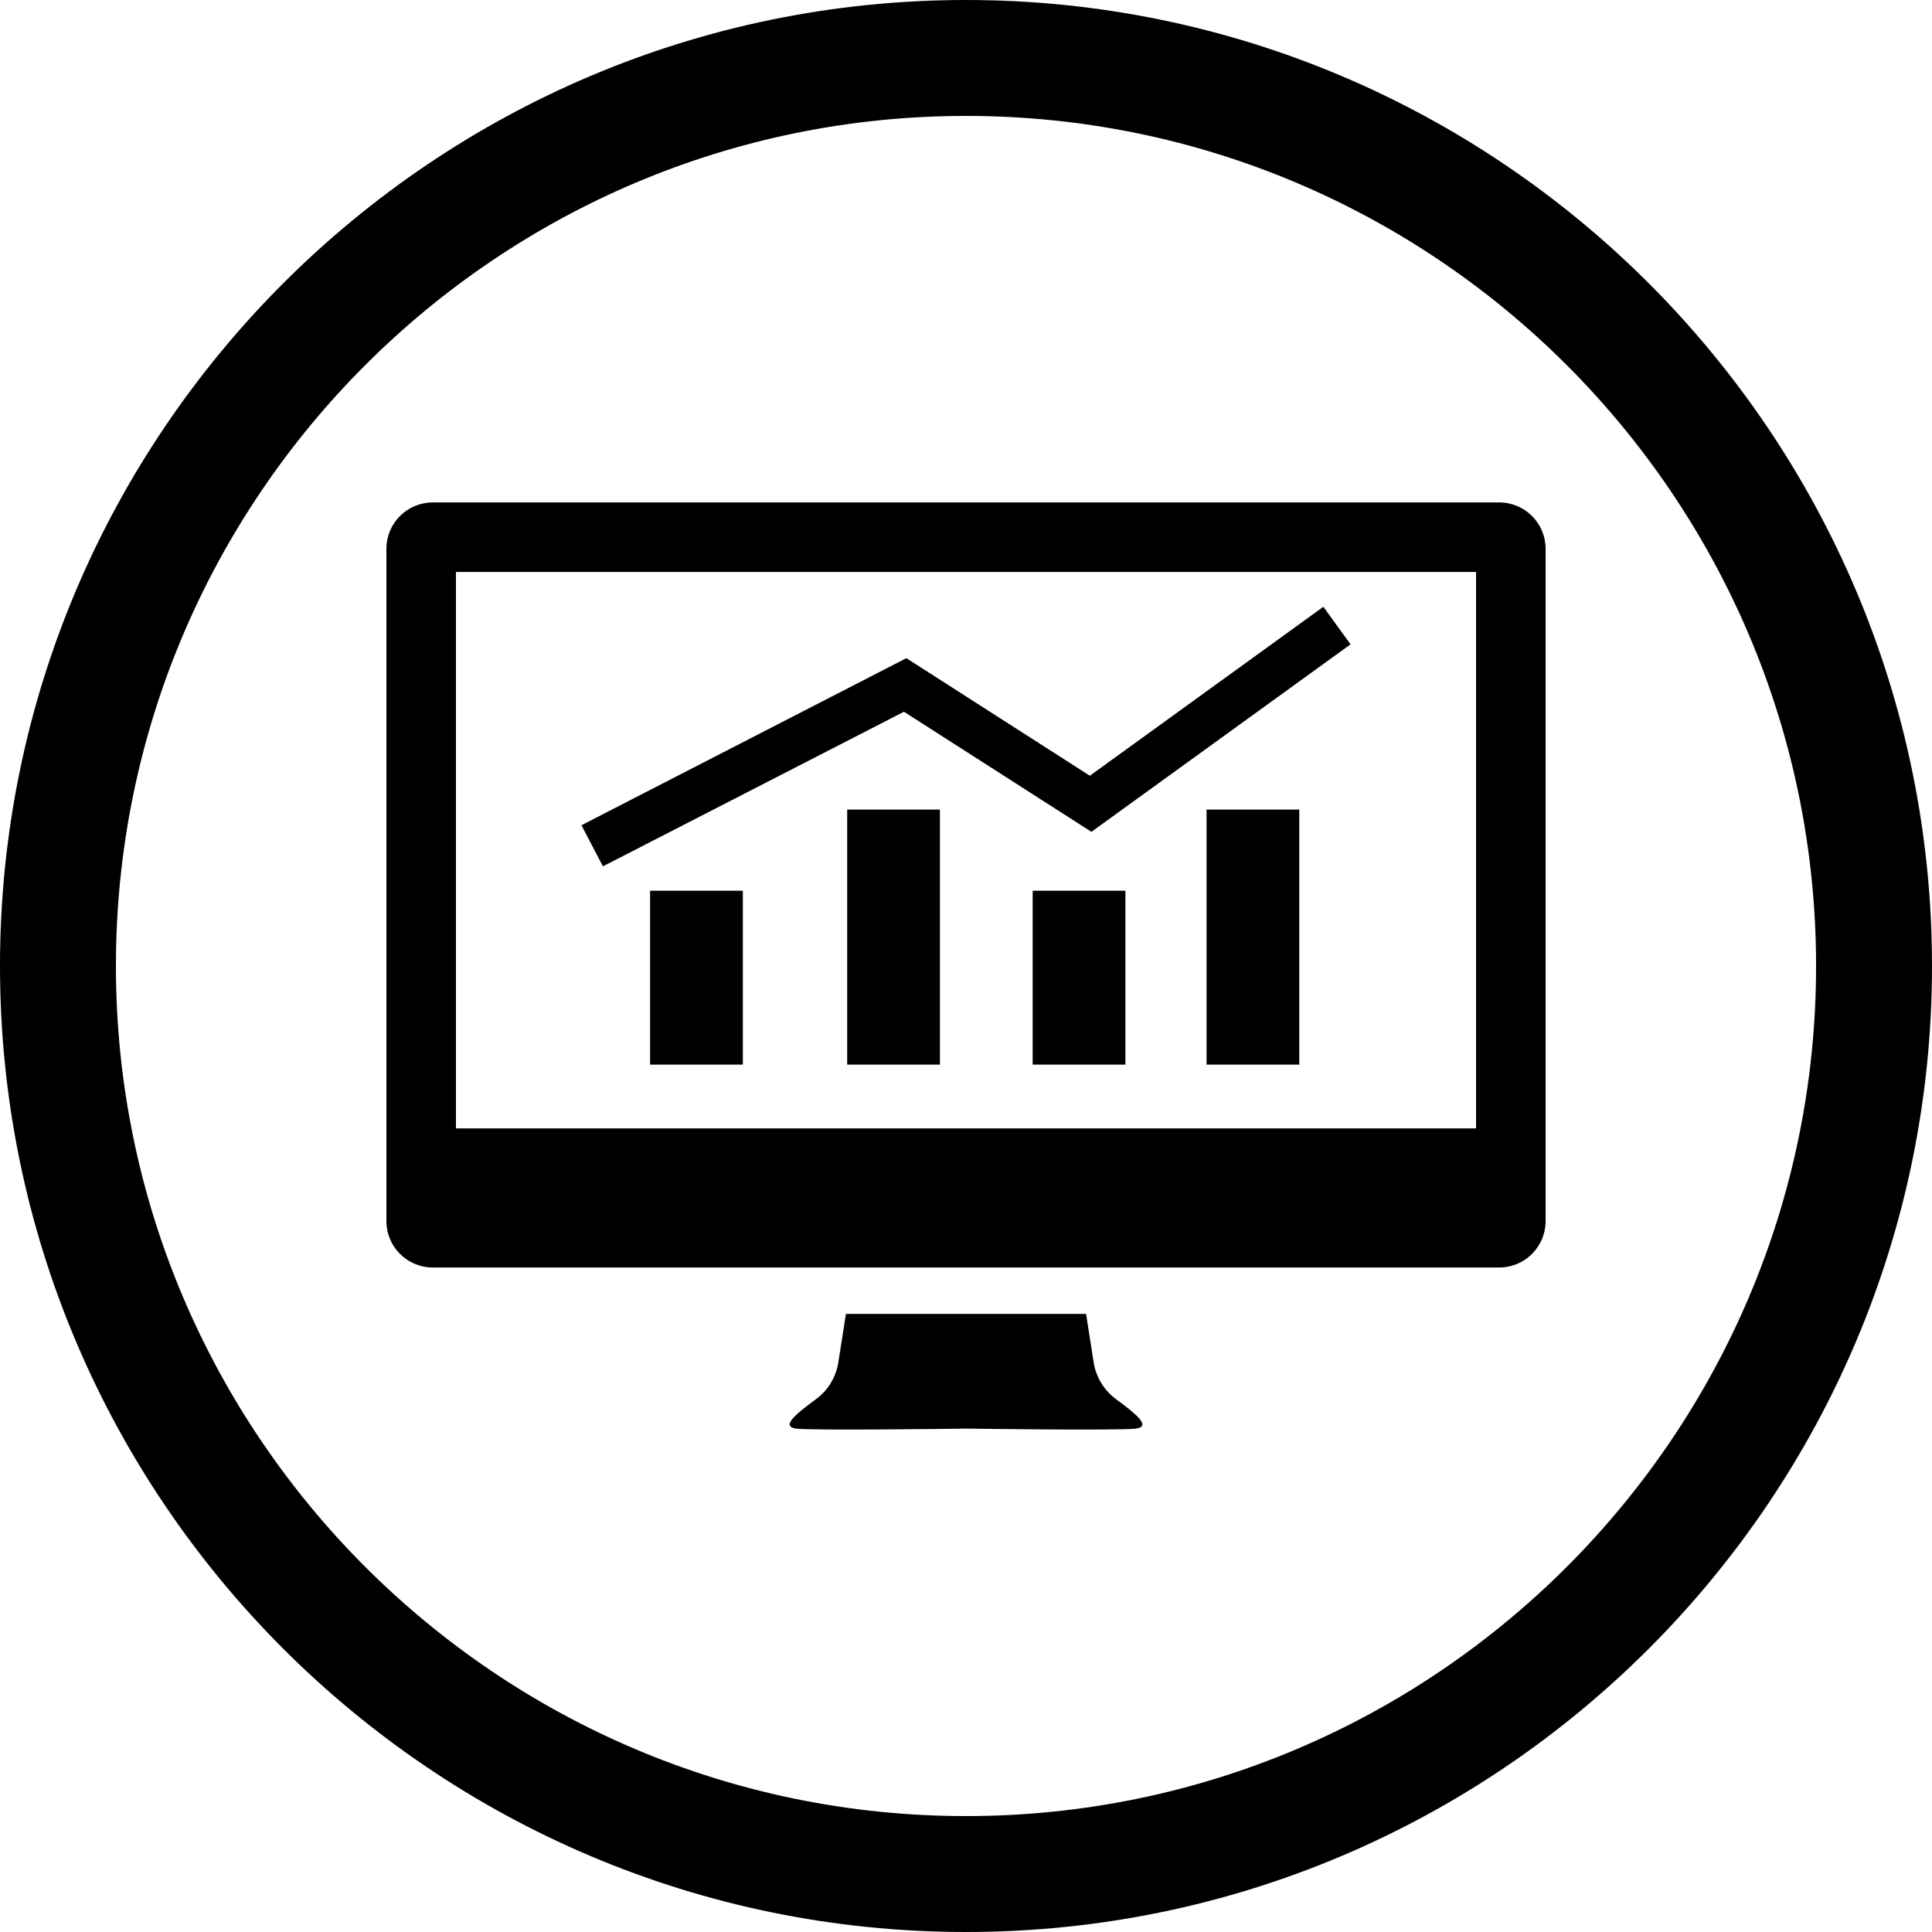 <?xml version="1.0" encoding="utf-8"?>
<!-- Generator: Adobe Illustrator 16.0.0, SVG Export Plug-In . SVG Version: 6.00 Build 0)  -->
<!DOCTYPE svg PUBLIC "-//W3C//DTD SVG 1.1//EN" "http://www.w3.org/Graphics/SVG/1.1/DTD/svg11.dtd">
<svg version="1.1" id="Layer_1" xmlns="http://www.w3.org/2000/svg" xmlns:xlink="http://www.w3.org/1999/xlink" x="0px" y="0px"
	 width="100px" height="100px" viewBox="0 0 100 100" enable-background="new 0 0 100 100" xml:space="preserve">
<g>
	<path d="M50,100C22.43,100,0,77.57,0,50S22.43,0,50,0s50,22.43,50,50S77.57,100,50,100z M50,6C25.738,6,6,25.738,6,50
		s19.738,44,44,44s44-19.738,44-44S74.262,6,50,6z"/>
</g>
<path d="M57.755,72.413c-1.04-0.766-1.15-1.914-1.15-1.914l-0.39-2.492H43.786l-0.391,2.491c0,0-0.108,1.149-1.148,1.915
	c-1.039,0.765-1.859,1.421-1.039,1.531c0.79,0.106,8.244,0.01,8.793,0c0.551,0.01,8.002,0.106,8.793,0
	C59.613,73.834,58.793,73.18,57.755,72.413z"/>
<g>
	<rect x="33.65" y="46.104" width="4.8" height="9"/>
	<rect x="43.851" y="41.904" width="4.8" height="13.2"/>
	<rect x="53.451" y="46.104" width="4.8" height="9"/>
	<rect x="62.451" y="41.904" width="4.8" height="13.2"/>
	<polygon points="46.789,36.84 56.492,43.055 69.904,33.351 68.497,31.407 56.41,40.152 46.913,34.067 30.096,42.715 31.207,44.842 
			"/>
</g>
<path d="M77.6,26.006H22.4c-1.325,0-2.4,1.075-2.4,2.4v34.8c0,1.325,1.075,2.399,2.4,2.399h55.2c1.326,0,2.4-1.074,2.4-2.399v-34.8
	C80,27.081,78.926,26.006,77.6,26.006z M76.4,58.406h-52.8v-28.8h52.8V58.406z"/>
</svg>
